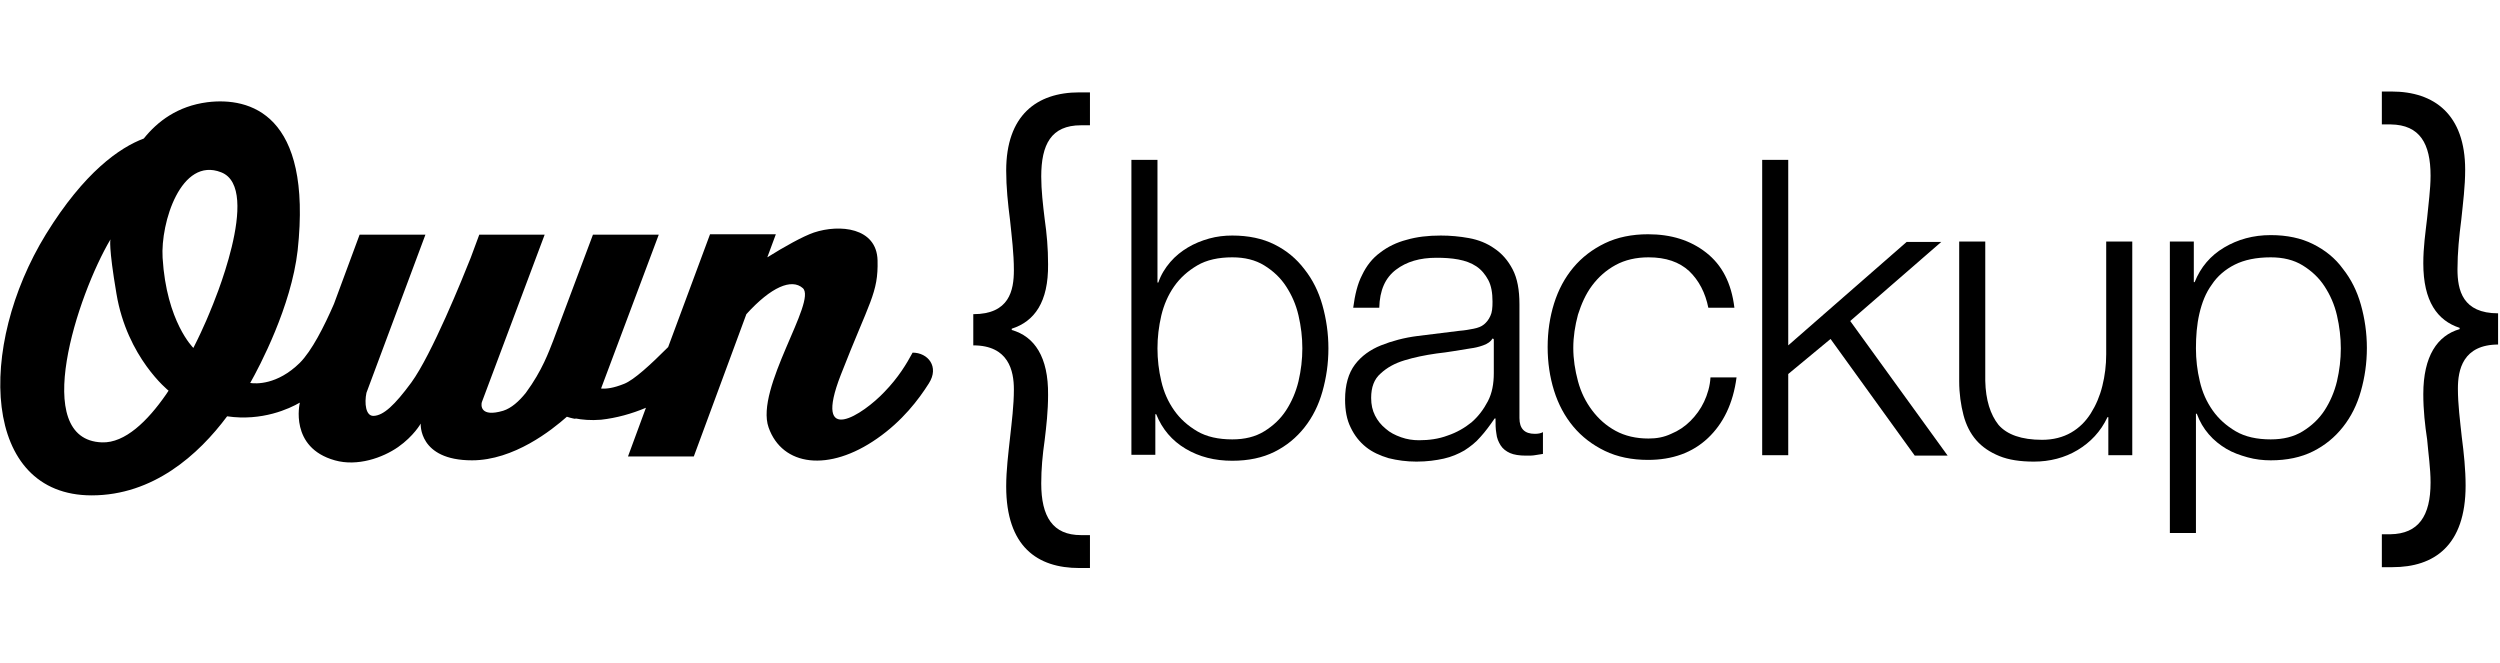 <svg xmlns="http://www.w3.org/2000/svg" width="566" height="150" viewBox="0 0 566 150" fill="none"><path d="M206.613 79.836C205.258 82.352 203.42 85.448 200.227 88.737C195.486 93.768 183.876 101.509 190.358 84.867C196.841 68.225 198.873 66.387 198.679 58.937C198.486 51.487 190.068 50.713 184.263 52.648C181.747 53.519 177.587 55.841 173.717 58.26L175.652 53.035H160.752L151.27 78.578C147.303 82.545 143.53 86.028 141.305 86.899C138.886 87.867 137.338 88.06 136.08 87.963L149.142 53.132H134.242L125.244 77.127C124.276 79.546 122.825 83.803 119.052 88.931C117.503 90.866 115.762 92.414 113.924 92.994C108.699 94.543 108.892 91.737 109.086 91.059L123.309 53.132H108.506L106.571 58.357C104.732 63.001 97.766 80.223 93.122 86.609C89.349 91.737 86.833 94.059 84.607 94.156C82.769 94.252 82.479 91.253 82.963 88.931L96.315 53.132H81.415L75.61 68.806C73.384 73.934 70.579 79.449 67.869 82.158C62.741 87.189 57.904 86.899 56.646 86.706C58.775 82.932 65.934 69.387 67.386 56.712C70.772 25.654 56.453 21.978 46.971 23.139C40.198 24.01 35.651 27.493 32.554 31.363C27.136 33.395 19.106 38.91 10.398 53.035C-5.276 78.578 -4.115 112.152 20.751 112.152C34.683 112.152 44.939 102.96 51.422 94.252C59.355 95.413 65.547 92.511 67.869 91.156V91.253C67.869 91.253 65.45 101.315 75.803 104.218C80.931 105.669 86.639 103.637 90.122 101.218C93.702 98.703 95.25 95.897 95.25 95.897C95.25 95.897 94.67 104.218 106.861 104.218C116.342 104.218 124.953 97.348 128.34 94.349C129.501 94.736 130.275 94.833 130.275 94.833V94.736C131.726 95.026 133.758 95.22 136.08 95.026C139.563 94.639 143.046 93.672 146.239 92.317L142.176 103.347H157.076L168.976 71.128C174.588 64.936 179.232 63.001 181.747 65.226C185.037 68.129 170.911 87.963 174.007 96.768C177.103 105.572 187.649 106.927 198.583 99.283C204.291 95.317 207.968 90.479 210.29 86.802C212.708 83.029 210.096 79.836 206.613 79.836ZM37.586 89.318C33.425 95.317 28.297 100.348 23.073 100.154C6.721 99.574 17.558 66.775 25.008 54.197C25.008 54.197 24.524 55.648 26.362 66.484C28.781 80.997 38.166 88.447 38.166 88.447L37.586 89.318ZM47.745 70.064C47.745 70.064 46.293 73.837 43.778 78.772C43.778 78.772 37.682 72.87 36.812 58.357C36.328 50.423 40.972 35.426 50.067 39.006C59.549 42.683 47.745 70.064 47.745 70.064Z" fill="black"></path><path d="M262.052 36.201V63.969H262.245C262.826 62.227 263.793 60.679 264.954 59.325C266.115 57.97 267.47 56.906 268.921 56.035C270.372 55.164 272.017 54.487 273.759 54.003C275.5 53.52 277.242 53.326 278.983 53.326C282.66 53.326 285.853 54.003 288.562 55.358C291.271 56.712 293.496 58.551 295.335 60.969C297.173 63.292 298.528 66.001 299.398 69.097C300.269 72.193 300.753 75.482 300.753 78.869C300.753 82.352 300.269 85.545 299.398 88.641C298.528 91.737 297.173 94.446 295.335 96.768C293.496 99.09 291.271 100.928 288.562 102.283C285.853 103.638 282.66 104.315 278.983 104.315C275.017 104.315 271.533 103.444 268.437 101.606C265.341 99.767 263.116 97.155 261.761 93.769H261.568V102.96H256.15V36.201H262.052ZM293.98 71.419C293.399 68.903 292.432 66.775 291.174 64.84C289.917 62.904 288.272 61.357 286.24 60.099C284.208 58.841 281.789 58.26 278.983 58.26C275.887 58.26 273.178 58.841 271.049 60.099C268.921 61.357 267.18 62.904 265.825 64.84C264.471 66.775 263.503 69 262.922 71.419C262.342 73.934 262.052 76.353 262.052 78.869C262.052 81.385 262.342 83.9 262.922 86.319C263.503 88.835 264.471 90.963 265.825 92.898C267.18 94.833 268.921 96.381 271.049 97.639C273.178 98.897 275.887 99.477 278.983 99.477C281.789 99.477 284.208 98.897 286.24 97.639C288.272 96.381 289.917 94.833 291.174 92.898C292.432 90.963 293.399 88.738 293.98 86.319C294.56 83.803 294.851 81.385 294.851 78.869C294.851 76.353 294.56 73.934 293.98 71.419Z" fill="black"></path><path d="M308.397 62.228C309.364 60.196 310.719 58.454 312.46 57.196C314.202 55.842 316.234 54.874 318.459 54.294C320.781 53.617 323.297 53.326 326.199 53.326C328.328 53.326 330.456 53.52 332.585 53.907C334.714 54.294 336.649 55.068 338.294 56.229C340.035 57.39 341.39 58.938 342.454 60.97C343.518 63.002 344.002 65.614 344.002 68.903V94.64C344.002 97.059 345.163 98.22 347.485 98.22C348.162 98.22 348.84 98.123 349.323 97.833V102.767C348.646 102.864 348.066 102.961 347.485 103.057C347.001 103.154 346.324 103.154 345.453 103.154C344.002 103.154 342.744 102.961 341.873 102.573C341.002 102.187 340.229 101.606 339.745 100.832C339.261 100.058 338.874 99.187 338.777 98.123C338.584 97.059 338.584 95.995 338.584 94.737H338.39C337.326 96.284 336.262 97.736 335.197 98.897C334.133 100.155 332.875 101.122 331.521 101.993C330.166 102.767 328.618 103.444 326.877 103.831C325.135 104.218 323.103 104.509 320.684 104.509C318.459 104.509 316.331 104.218 314.395 103.734C312.46 103.154 310.719 102.38 309.268 101.219C307.816 100.058 306.655 98.607 305.785 96.768C304.914 95.027 304.527 92.898 304.527 90.48C304.527 87.093 305.301 84.481 306.752 82.546C308.203 80.611 310.235 79.159 312.654 78.192C315.073 77.224 317.879 76.45 320.975 76.063C324.071 75.676 327.264 75.289 330.36 74.902C331.617 74.806 332.682 74.612 333.649 74.418C334.617 74.225 335.391 73.934 335.971 73.451C336.552 72.967 337.036 72.387 337.423 71.516C337.81 70.742 337.906 69.677 337.906 68.323C337.906 66.291 337.616 64.646 336.939 63.388C336.262 62.131 335.391 61.067 334.23 60.292C333.069 59.519 331.714 59.035 330.166 58.745C328.618 58.454 326.973 58.358 325.232 58.358C321.459 58.358 318.459 59.228 316.04 61.067C313.621 62.905 312.364 65.711 312.267 69.677H306.365C306.752 66.775 307.333 64.26 308.397 62.228ZM337.906 76.644C337.519 77.321 336.842 77.805 335.778 78.192C334.714 78.579 333.746 78.772 332.972 78.869C330.456 79.256 327.941 79.74 325.232 80.03C322.523 80.417 320.201 80.901 317.975 81.578C315.75 82.256 314.009 83.223 312.557 84.577C311.106 85.835 310.429 87.673 310.429 90.092C310.429 91.641 310.719 92.898 311.299 94.059C311.88 95.22 312.654 96.188 313.718 97.059C314.686 97.93 315.847 98.51 317.201 98.994C318.556 99.477 319.91 99.671 321.265 99.671C323.49 99.671 325.716 99.38 327.748 98.607C329.779 97.93 331.617 96.865 333.166 95.607C334.714 94.253 335.875 92.705 336.842 90.866C337.81 89.028 338.197 86.9 338.197 84.481V76.837C338.1 76.644 337.906 76.644 337.906 76.644Z" fill="black"></path><path d="M382.413 61.356C380.188 59.325 377.189 58.26 373.222 58.26C370.416 58.26 367.9 58.841 365.772 60.002C363.643 61.163 361.902 62.711 360.45 64.646C358.999 66.581 358.032 68.806 357.257 71.225C356.58 73.74 356.193 76.256 356.193 78.772C356.193 81.287 356.58 83.803 357.257 86.319C357.935 88.834 358.999 90.963 360.45 92.898C361.902 94.833 363.643 96.381 365.772 97.542C367.9 98.703 370.416 99.283 373.222 99.283C375.06 99.283 376.705 98.993 378.35 98.219C379.995 97.542 381.446 96.574 382.703 95.317C383.961 94.059 385.026 92.608 385.799 90.963C386.574 89.318 387.154 87.383 387.251 85.448H393.153C392.379 91.35 390.153 95.897 386.671 99.187C383.187 102.476 378.64 104.121 373.125 104.121C369.448 104.121 366.159 103.444 363.353 102.089C360.547 100.735 358.128 98.897 356.193 96.574C354.258 94.252 352.807 91.543 351.839 88.447C350.872 85.351 350.388 82.062 350.388 78.578C350.388 75.095 350.872 71.805 351.839 68.71C352.807 65.613 354.258 62.904 356.193 60.582C358.128 58.26 360.547 56.422 363.353 55.067C366.159 53.713 369.448 53.036 373.125 53.036C378.35 53.036 382.703 54.39 386.283 57.196C389.863 60.002 391.992 64.066 392.669 69.677H386.767C386.09 66.29 384.638 63.485 382.413 61.356Z" fill="black"></path><path d="M404.857 36.201V78.192L431.66 54.777H439.498L418.89 72.677L440.948 103.154H433.5L414.437 76.74L404.857 84.674V103.057H398.958V36.201H404.857Z" fill="black"></path><path d="M477.326 103.154V94.446H477.135C475.585 97.736 473.263 100.155 470.363 101.896C467.46 103.638 464.074 104.509 460.493 104.509C457.398 104.509 454.785 104.122 452.654 103.251C450.527 102.38 448.787 101.219 447.433 99.671C446.078 98.123 445.11 96.188 444.529 93.963C443.947 91.737 443.561 89.125 443.561 86.319V54.681H449.464V86.222C449.56 90.576 450.623 93.866 452.463 96.188C454.399 98.413 457.685 99.574 462.329 99.574C464.847 99.574 467.073 98.994 468.909 97.93C470.75 96.865 472.199 95.414 473.363 93.576C474.522 91.737 475.394 89.706 475.971 87.383C476.553 85.061 476.844 82.642 476.844 80.224V54.681H482.747V103.057H477.326V103.154Z" fill="black"></path><path d="M496.679 54.68V63.872H496.87C498.225 60.486 500.451 57.873 503.546 56.035C506.645 54.197 510.126 53.229 514.093 53.229C517.77 53.229 520.964 53.906 523.673 55.261C526.381 56.615 528.704 58.454 530.444 60.873C532.284 63.194 533.639 65.904 534.507 69C535.379 72.096 535.861 75.386 535.861 78.772C535.861 82.255 535.379 85.448 534.507 88.544C533.639 91.64 532.284 94.349 530.444 96.671C528.608 98.993 526.381 100.832 523.673 102.186C520.964 103.541 517.77 104.218 514.093 104.218C512.353 104.218 510.608 104.024 508.868 103.541C507.127 103.057 505.482 102.476 504.032 101.606C502.578 100.735 501.224 99.671 500.065 98.316C498.902 96.961 498.034 95.51 497.356 93.672H497.161V120.666H491.258V54.68H496.679ZM529.09 71.419C528.508 68.903 527.54 66.775 526.286 64.84C525.027 62.904 523.382 61.356 521.351 60.099C519.319 58.841 516.898 58.26 514.093 58.26C510.803 58.26 508.095 58.841 505.968 59.905C503.837 60.969 502.001 62.517 500.742 64.452C499.388 66.291 498.516 68.516 497.934 71.032C497.356 73.547 497.161 76.159 497.161 78.869C497.161 81.384 497.452 83.9 498.034 86.319C498.611 88.834 499.579 90.963 500.933 92.898C502.288 94.833 504.032 96.381 506.159 97.639C508.29 98.897 510.999 99.477 514.093 99.477C516.898 99.477 519.319 98.897 521.351 97.639C523.382 96.381 525.027 94.833 526.286 92.898C527.54 90.963 528.508 88.737 529.09 86.319C529.671 83.803 529.962 81.384 529.962 78.869C529.962 76.45 529.671 73.934 529.09 71.419Z" fill="black"></path><path d="M220.352 71.129C228.479 71.129 229.543 65.807 229.543 61.163C229.543 57.39 229.06 53.617 228.673 49.843C228.189 46.07 227.802 42.393 227.802 38.62C227.802 26.139 234.672 20.914 244.347 20.914H246.766V28.364H244.734C237.961 28.364 235.736 32.718 235.736 39.974C235.736 43.071 236.123 46.36 236.51 49.553C236.993 52.939 237.284 56.132 237.284 59.809C237.381 68.42 234.188 72.773 229.06 74.418V74.709C234.188 76.16 237.381 80.804 237.284 89.415C237.284 93.092 236.897 96.478 236.51 99.671C236.026 103.057 235.736 106.153 235.736 109.443C235.736 116.99 238.348 121.15 244.734 121.15H246.766V128.6H244.347C234.865 128.6 227.802 123.762 227.802 110.12C227.802 106.444 228.286 102.67 228.673 99.091C229.06 95.511 229.543 91.834 229.543 88.157C229.543 83.997 228.382 78.192 220.352 78.192V71.129Z" fill="black"></path><path d="M565.662 77.999C557.537 77.999 556.469 83.803 556.469 87.964C556.469 91.641 556.955 95.22 557.342 98.897C557.824 102.573 558.214 106.347 558.214 109.927C558.214 123.569 551.052 128.407 541.668 128.407H539.25V120.957H541.182C547.571 120.86 550.28 116.796 550.28 109.249C550.28 106.057 549.794 102.864 549.503 99.477C549.021 96.284 548.635 92.898 548.635 89.222C548.635 80.611 551.825 75.966 556.86 74.515V74.225C551.825 72.58 548.635 68.226 548.635 59.615C548.635 55.939 549.117 52.746 549.503 49.359C549.794 46.167 550.28 42.877 550.28 39.781C550.28 32.524 547.862 28.267 541.282 28.171H539.25V20.721H541.473C551.148 20.721 558.114 25.945 558.114 38.426C558.114 42.2 557.633 45.876 557.246 49.65C556.76 53.423 556.374 57.196 556.374 60.97C556.374 65.711 557.537 70.935 565.567 70.935V77.999H565.662Z" fill="black"></path></svg>